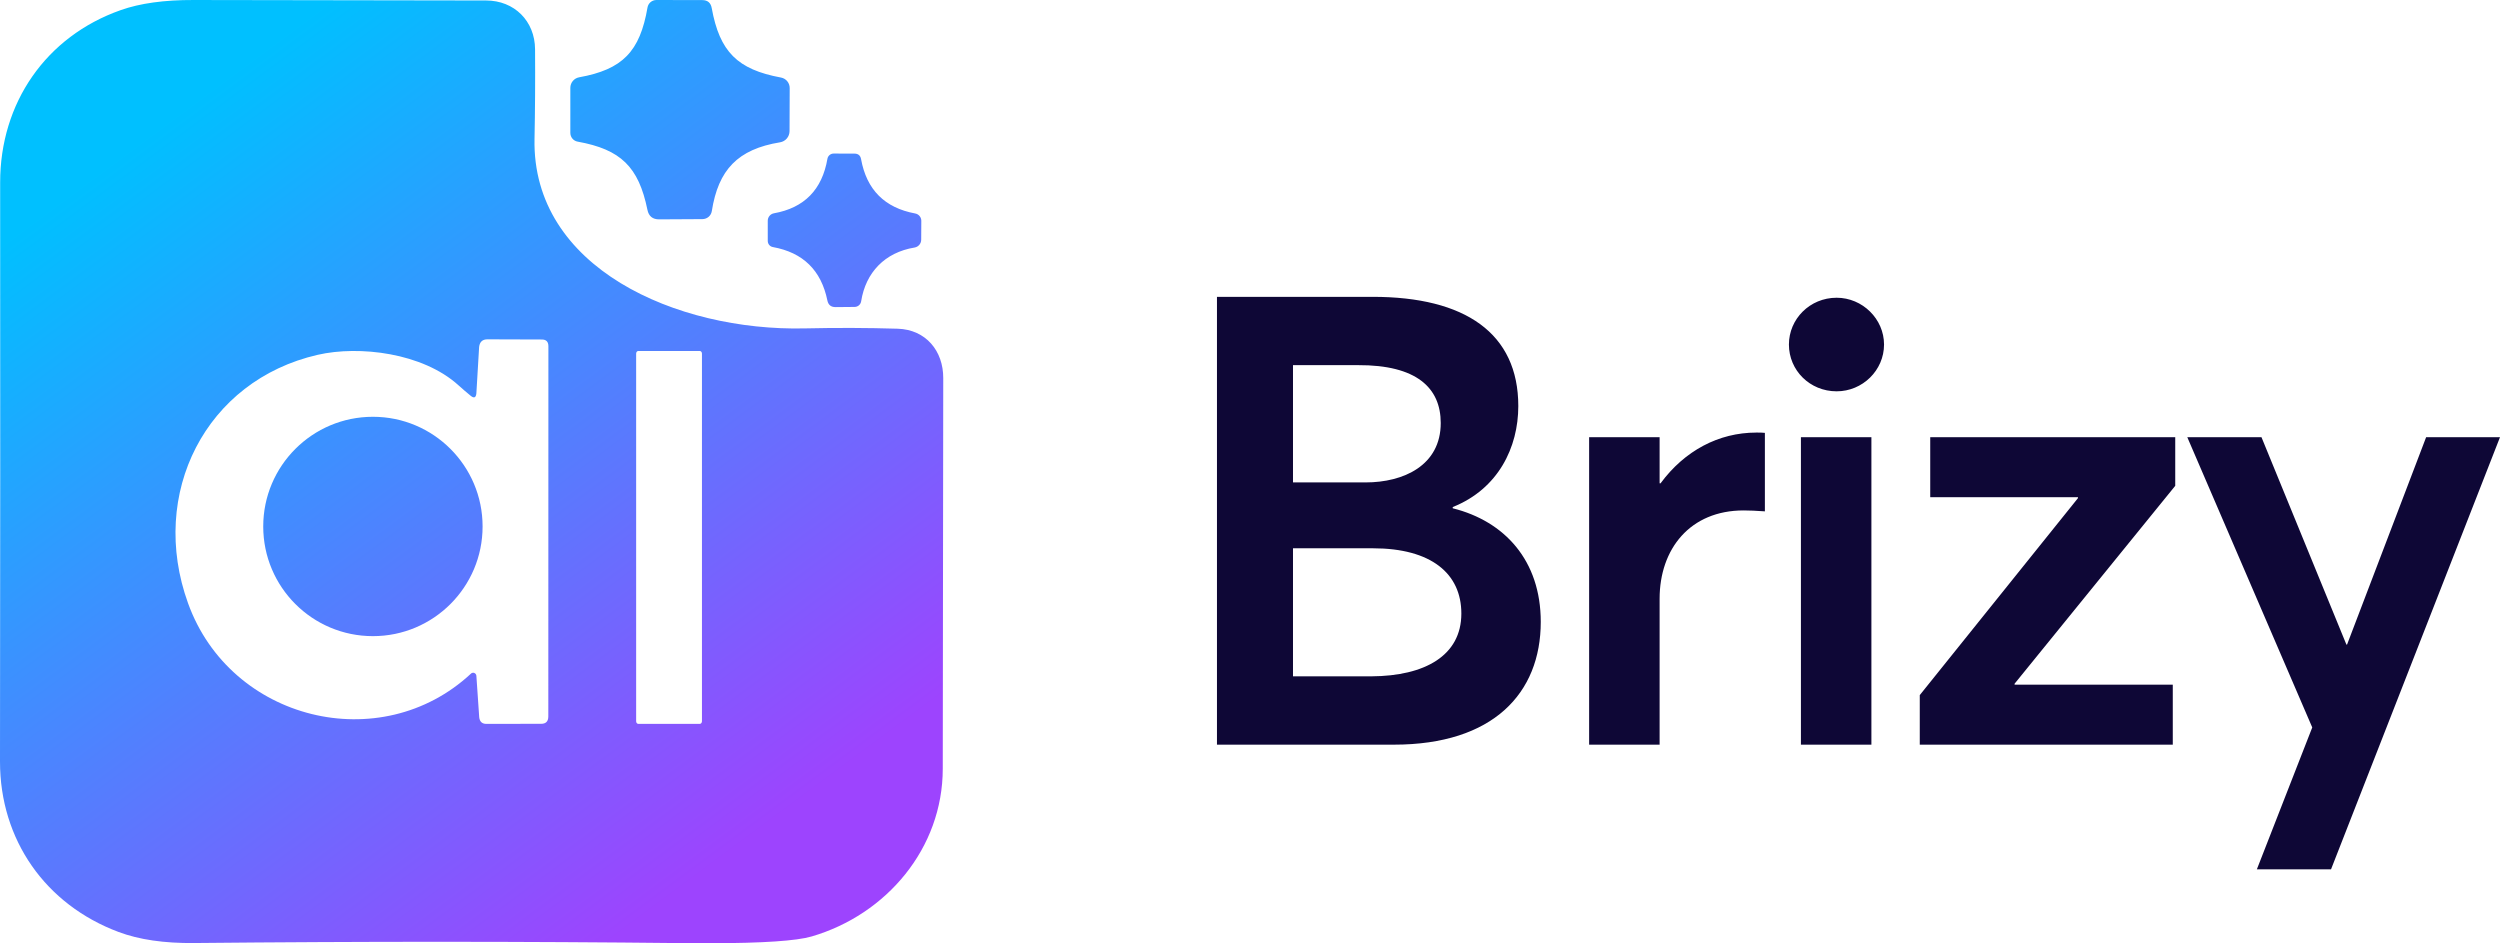 <?xml version="1.0" encoding="UTF-8"?>
<svg width="113.968px" height="43px" viewBox="0 0 113.968 43" version="1.1" xmlns="http://www.w3.org/2000/svg" xmlns:xlink="http://www.w3.org/1999/xlink">
    <title>AI Logo mark left</title>
    <defs>
        <linearGradient x1="20.799%" y1="10.91%" x2="78.744%" y2="89.042%" id="linearGradient-1">
            <stop stop-color="#00C0FF" offset="0%"></stop>
            <stop stop-color="#9D44FE" offset="100%"></stop>
        </linearGradient>
    </defs>
    <g id="Page-1" stroke="none" stroke-width="1" fill="none" fill-rule="evenodd">
        <g id="Step-1" transform="translate(-70, -70)" fill-rule="nonzero">
            <g id="AI-Logo-mark-left" transform="translate(70, 70)">
                <path d="M63.546,33.947 C68.064,33.947 70.239,31.604 70.239,28.349 C70.239,25.543 68.583,23.76 66.226,23.171 L66.226,23.115 C68.303,22.287 69.215,20.393 69.215,18.513 C69.215,15.187 66.787,13.532 62.578,13.532 L55.478,13.532 L55.478,33.947 L63.546,33.947 Z M62.255,21.992 L58.944,21.992 L58.944,16.646 L61.904,16.646 C64.584,16.633 65.679,17.685 65.679,19.284 C65.679,21.221 63.981,21.992 62.255,21.992 Z M62.522,30.832 L58.944,30.832 L58.944,24.995 L62.592,24.995 C65.244,24.995 66.619,26.146 66.619,27.97 C66.619,29.892 64.949,30.818 62.522,30.832 Z M75.657,33.947 L75.657,27.296 C75.657,25.023 77.046,23.269 79.488,23.269 C79.712,23.269 80.091,23.283 80.456,23.311 L80.456,19.733 C80.344,19.719 80.204,19.719 80.063,19.719 L80.063,19.72 C78.351,19.72 76.794,20.547 75.699,22.035 L75.657,22.035 L75.657,19.93 L72.444,19.93 L72.444,33.947 L75.657,33.947 Z M83.727,17.839 C84.906,17.839 85.888,16.885 85.888,15.706 C85.888,14.542 84.906,13.573 83.727,13.573 C82.506,13.573 81.552,14.542 81.552,15.706 C81.552,16.885 82.506,17.839 83.727,17.839 Z M85.312,33.947 L85.312,19.93 L82.099,19.93 L82.099,33.947 L85.312,33.947 Z M99.051,33.947 L99.051,31.211 L91.839,31.211 L91.839,31.169 L99.163,22.147 L99.163,19.93 L87.994,19.93 L87.994,22.666 L94.729,22.666 L94.729,22.708 L87.517,31.688 L87.517,33.947 L99.051,33.947 Z M106.265,39.63 L113.968,19.93 L110.601,19.93 L106.995,29.387 L106.967,29.387 L103.094,19.93 L99.712,19.93 L105.409,33.162 L102.884,39.63 L106.265,39.63 Z" id="Brizy" fill="#0E0736"></path>
                <path d="M8.827,9.85031397e-05 C13.823,0.01 16.594,0.017 22.156,0.022 C23.45,0.022 24.385,0.963 24.392,2.245 C24.402,3.684 24.393,5.045 24.367,6.329 C24.245,12.204 30.836,15.104 36.685,14.971 C38.138,14.938 39.55,14.943 40.921,14.985 C42.211,15.025 43.003,15.999 43,17.234 C42.99,22.656 42.983,29.31 42.978,35.047 C42.975,38.666 40.423,41.687 37.004,42.69 C36.314,42.892 34.778,42.995 32.396,43 L32.041,43 C31.74,43 31.427,42.998 31.101,42.994 C23.929,42.915 16.514,42.914 8.856,42.99 C7.489,43.005 6.339,42.837 5.405,42.486 C2.075,41.24 -0.004,38.287 4.48675898e-06,34.71 C0.012,25.923 0.014,17.127 0.007,8.323 C0.004,4.693 2.093,1.665 5.501,0.462 C6.383,0.149 7.492,-0.004 8.827,9.85031397e-05 Z M14.483,16.175 C9.376,17.345 6.763,22.496 8.573,27.501 C10.505,32.859 17.36,34.538 21.472,30.707 C21.513,30.669 21.571,30.658 21.622,30.678 C21.673,30.698 21.709,30.746 21.716,30.801 L21.846,32.698 C21.868,32.899 21.977,33 22.173,33 L24.672,32.996 C24.888,32.996 24.996,32.884 24.996,32.659 L25,15.784 C25,15.58 24.901,15.477 24.702,15.477 L22.22,15.469 C21.996,15.469 21.87,15.584 21.842,15.814 L21.716,17.936 C21.696,18.128 21.612,18.166 21.464,18.048 C21.276,17.895 21.088,17.734 20.901,17.565 C19.271,16.085 16.377,15.74 14.483,16.175 Z M31.903,16 L29.097,16 C29.044,16 29,16.054 29,16.12 L29,32.88 C29,32.946 29.044,33 29.097,33 L31.903,33 C31.956,33 32,32.946 32,32.88 L32,16.12 C32,16.054 31.956,16 31.903,16 Z M17,19 C19.761,19 22,21.239 22,24 C22,26.762 19.761,29 17,29 C14.239,29 12,26.762 12,24 C12,21.239 14.239,19 17,19 Z M38.003,7 L38.951,7.003 C39.123,7.003 39.224,7.087 39.254,7.257 C39.508,8.65 40.331,9.475 41.722,9.732 C41.884,9.762 42.001,9.904 42,10.068 L41.995,10.929 C41.994,11.105 41.867,11.255 41.694,11.284 C40.342,11.505 39.465,12.417 39.257,13.738 C39.234,13.883 39.109,13.991 38.961,13.992 L38.093,14 C37.883,14.002 37.758,13.9 37.717,13.694 C37.436,12.322 36.608,11.512 35.234,11.263 C35.099,11.24 35,11.122 35,10.983 L35,10.061 C35,9.896 35.118,9.754 35.28,9.724 C36.665,9.476 37.478,8.647 37.72,7.239 C37.744,7.101 37.863,7.001 38.003,7 Z M29.922,9.85031397e-05 L32.012,0.004 C32.257,0.004 32.401,0.125 32.445,0.367 C32.807,2.357 33.615,3.168 35.603,3.535 C35.835,3.578 36.002,3.781 36,4.016 L35.993,5.98 C35.991,6.232 35.81,6.446 35.563,6.487 C33.631,6.803 32.746,7.739 32.449,9.626 C32.416,9.833 32.238,9.986 32.026,9.989 L30.051,10 C29.752,10.002 29.573,9.857 29.514,9.563 C29.113,7.603 28.298,6.812 26.334,6.457 C26.141,6.424 26,6.255 26,6.057 L26,4.005 C26,3.769 26.168,3.567 26.4,3.524 C28.378,3.169 29.173,2.353 29.518,0.342 C29.552,0.145 29.722,0.001 29.922,9.85031397e-05 Z" id="AI-logo-Brizy" fill="url(#linearGradient-1)"></path>
            </g>
        </g>
    </g>
</svg>
